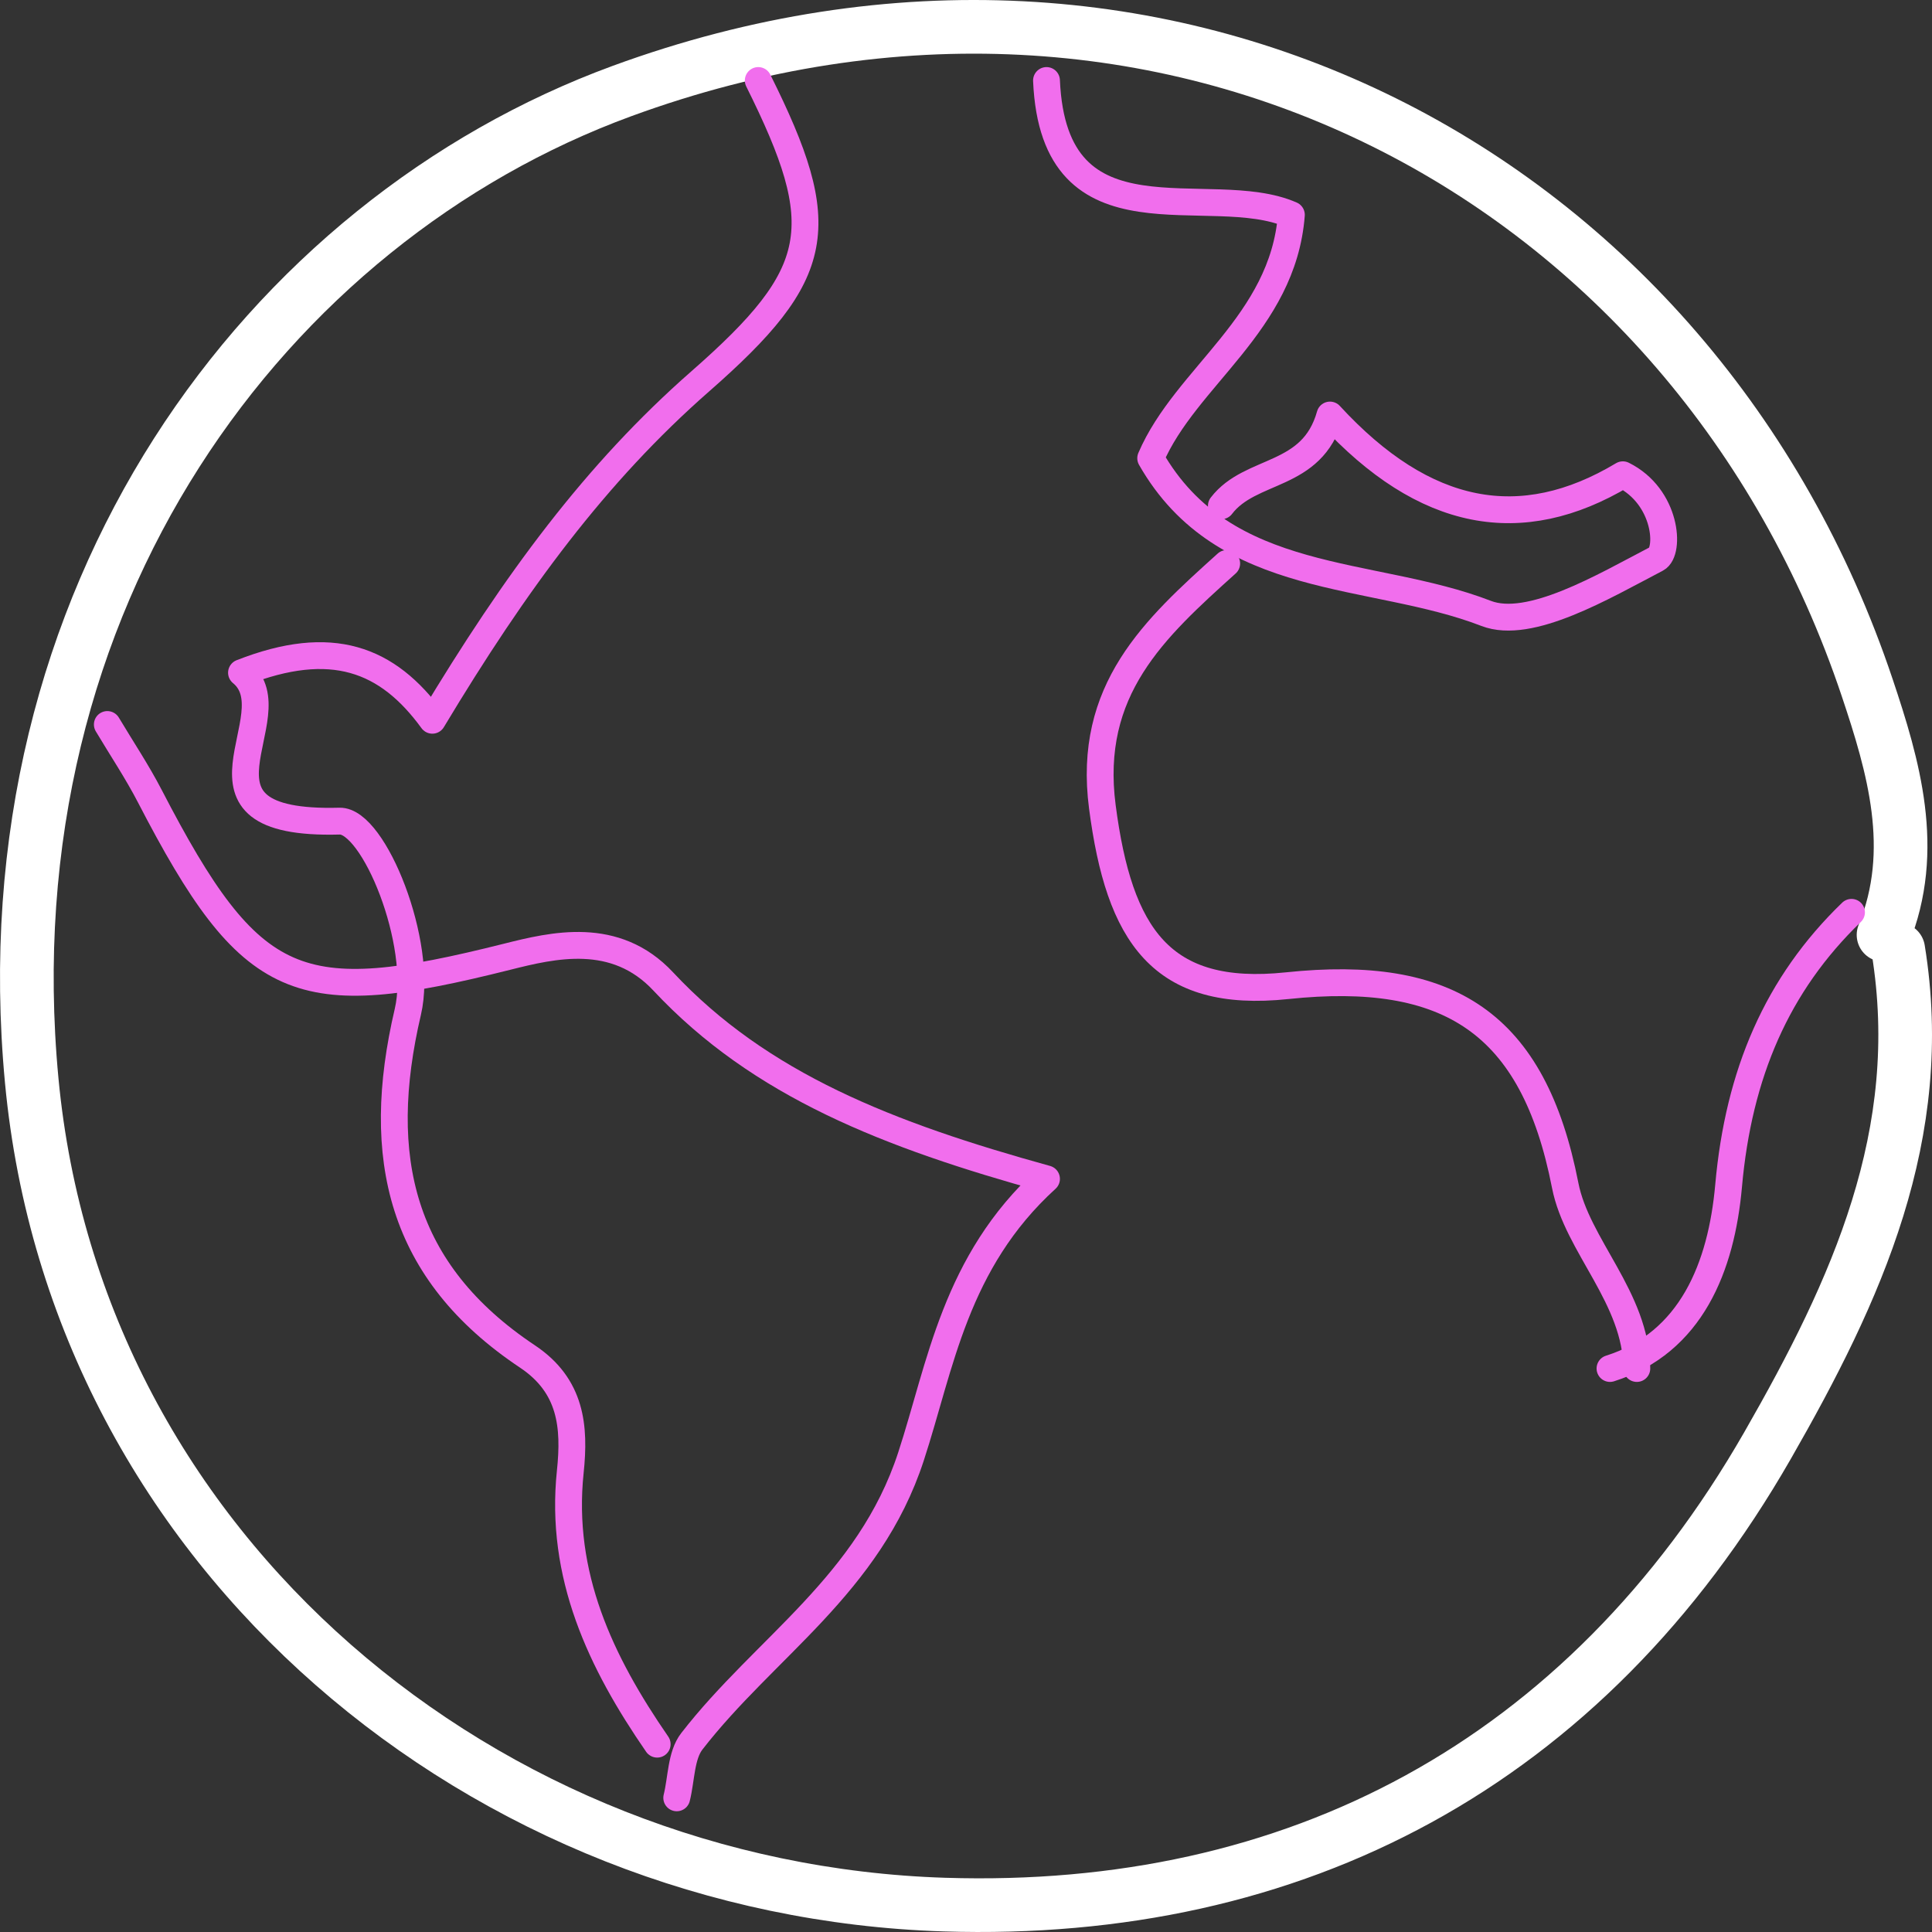 <svg width="72" height="72" viewBox="0 0 72 72" fill="none" xmlns="http://www.w3.org/2000/svg">
<rect x="0" y="0" width="72" height="72" fill="#333333" stroke="none"/>
<path d="M70.741 35.384C71.859 42.262 69.196 48.073 65.87 53.873C59.051 65.756 48.245 71.391 35.195 70.979C18.15 70.44 2.85 57.927 1.183 40.279C-0.525 22.194 9.966 8.24 23.17 3.396C43.452 -4.045 63.187 6.532 69.586 25.63C70.561 28.542 71.488 31.678 70.194 34.84" stroke="white" stroke-width="2" stroke-miterlimit="10" stroke-linecap="round" stroke-linejoin="round"/>
<path d="M25.22 67C25.397 66.288 25.373 65.42 25.784 64.892C28.502 61.385 32.388 59.062 33.95 54.28C35.059 50.888 35.586 47.042 39 43.933C33.125 42.309 28.329 40.442 24.716 36.575C22.928 34.662 20.609 35.225 18.886 35.658C11.101 37.611 9.37 36.983 5.584 29.671C5.109 28.754 4.531 27.89 4 27" stroke="#F16EED" stroke-miterlimit="10" stroke-linecap="round" stroke-linejoin="round"/>
<path d="M45.715 21C43.021 23.427 40.51 25.7 41.082 30.07C41.707 34.855 43.268 37.229 47.968 36.734C53.986 36.1 57.144 38.103 58.33 44.176C58.771 46.43 60.973 48.353 61 51" stroke="#F16EED" stroke-miterlimit="10" stroke-linecap="round" stroke-linejoin="round"/>
<path d="M45.517 18.849C46.612 17.418 48.899 17.844 49.564 15.467C53.088 19.295 56.686 19.966 60.479 17.693C62.126 18.512 62.241 20.562 61.735 20.826C59.746 21.864 57.009 23.489 55.382 22.859C51.128 21.213 45.636 21.906 42.883 17.076C44.189 14.029 47.81 12.071 48.126 8.007C45.069 6.663 39.276 9.395 39 3" stroke="#F16EED" stroke-miterlimit="10" stroke-linecap="round" stroke-linejoin="round"/>
<path d="M28.258 3C30.983 8.465 30.692 10.184 26.095 14.213C22.211 17.617 19.199 21.703 16.112 26.842C14.441 24.55 12.363 23.75 9 25.07C10.93 26.656 6.292 30.774 12.656 30.601C13.931 30.567 15.796 35.161 15.199 37.709C13.927 43.138 14.933 47.402 19.657 50.552C21.298 51.647 21.428 53.175 21.253 54.844C20.847 58.704 22.379 61.94 24.491 65" stroke="#F16EED" stroke-miterlimit="10" stroke-linecap="round" stroke-linejoin="round"/>
<path d="M69 34C66.225 36.678 64.793 40.009 64.42 44.191C64.151 47.203 63.035 50.039 60 51" stroke="#F16EED" stroke-miterlimit="10" stroke-linecap="round" stroke-linejoin="round"/>
</svg>
